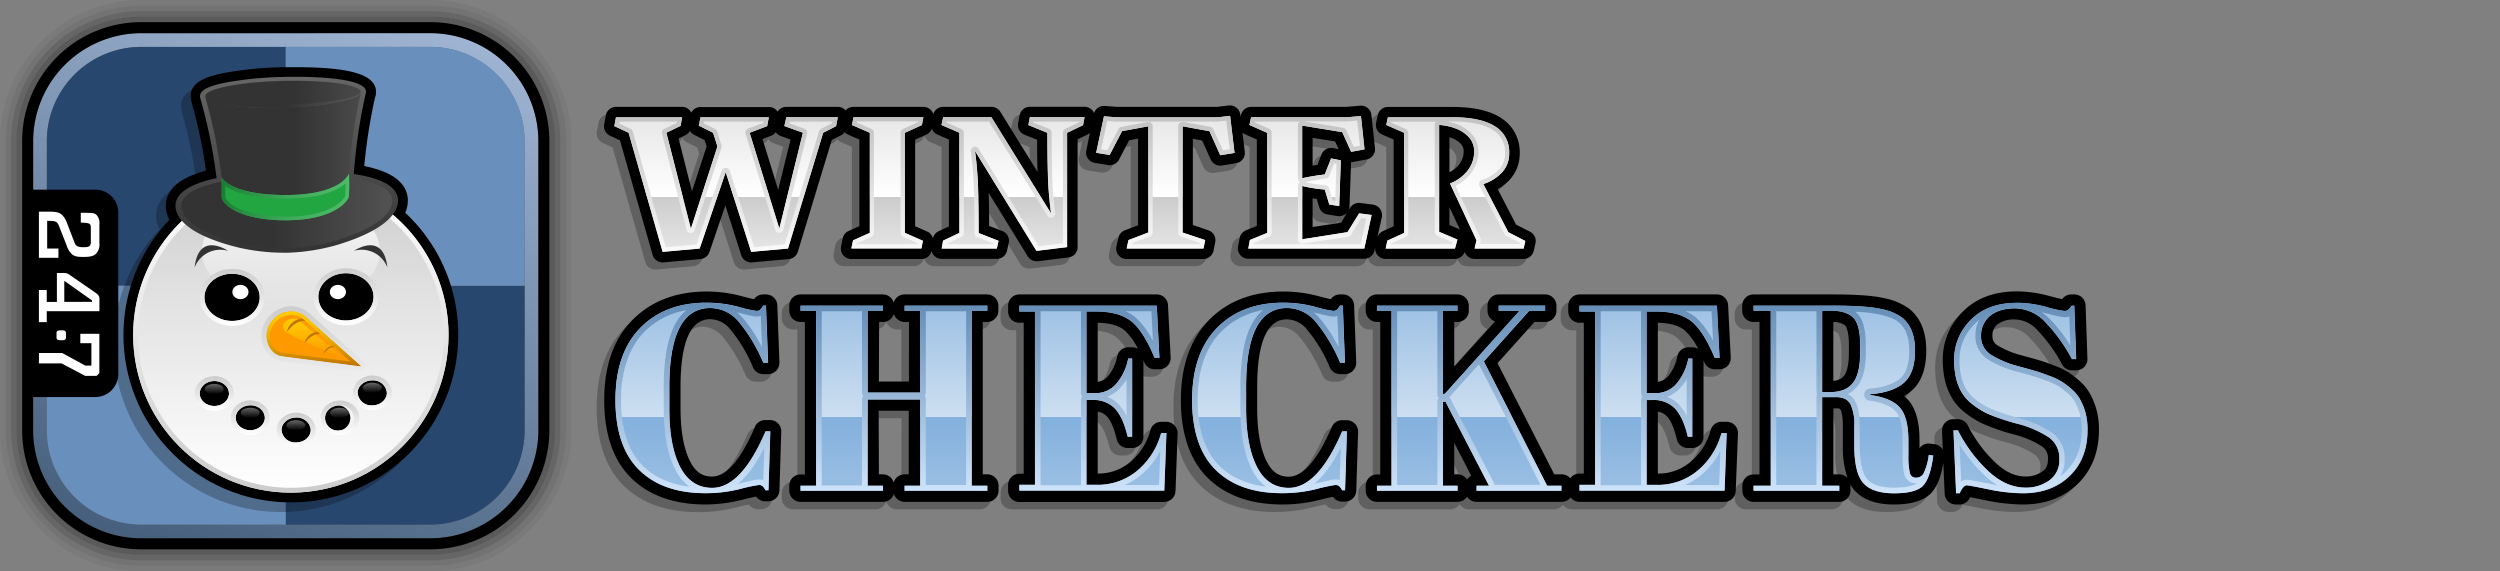 <svg xmlns="http://www.w3.org/2000/svg" xmlns:xlink="http://www.w3.org/1999/xlink" width="700" height="160" viewBox="0 0 700 160" preserveAspectRatio="xMinYMin"><rect x="0" y="0" width="700" height="160" fill="#808080" stroke="none"/><defs><linearGradient id="e" x1="-571.34" y1="1189.31" x2="-515.16" y2="1034.97" gradientTransform="translate(623.26 -1032.14)" gradientUnits="userSpaceOnUse"><stop offset="0" stop-color="#455f7c"/><stop offset="1" stop-color="#9fb4d3"/></linearGradient><linearGradient id="f" x1="-353.13" y1="1104.59" x2="-353.13" y2="1016.29" gradientTransform="translate(434.56 -966.67)" gradientUnits="userSpaceOnUse"><stop offset="0" stop-color="#fff"/><stop offset=".59" stop-color="#e3e3e3"/><stop offset="1" stop-color="#ccc"/></linearGradient><linearGradient id="g" x1="-353.13" y1="1104.59" x2="-353.13" y2="1016.29" gradientTransform="translate(434.56 -966.67)" gradientUnits="userSpaceOnUse"><stop offset="0" stop-color="#ccc"/><stop offset="1" stop-color="#fff"/></linearGradient><linearGradient id="h" x1="-346.65" y1="1069.28" x2="-346.65" y2="1053.79" gradientTransform="translate(434.56 -966.67)" gradientUnits="userSpaceOnUse"><stop offset="0" stop-color="#bf7300"/><stop offset=".26" stop-color="#d69300"/><stop offset=".56" stop-color="#ecb200"/><stop offset=".82" stop-color="#fac500"/><stop offset="1" stop-color="#fc0"/></linearGradient><linearGradient id="i" x1="-346.65" y1="1070.64" x2="-346.65" y2="1052.43" gradientTransform="translate(434.56 -966.67)" gradientUnits="userSpaceOnUse"><stop offset="0" stop-color="#ebebeb"/><stop offset="1" stop-color="#ccc"/></linearGradient><linearGradient id="j" x1="-353.13" y1="1052.71" x2="-353.13" y2="1021.28" gradientTransform="translate(434.56 -966.67)" gradientUnits="userSpaceOnUse"><stop offset="0" stop-color="#fff" stop-opacity="0"/><stop offset="1" stop-color="#fff"/></linearGradient><linearGradient id="a" x1="-330.33" y1="1081.53" x2="-330.33" y2="1071.82" gradientTransform="translate(434.56 -966.67)" gradientUnits="userSpaceOnUse"><stop offset="0" stop-color="#fff"/><stop offset=".29" stop-color="#f0f0f0"/><stop offset="1" stop-color="#ccc"/></linearGradient><linearGradient id="k" x1="-351.71" y1="1091.92" x2="-351.71" y2="1082.21" xlink:href="#a"/><linearGradient id="l" x1="-364.5" y1="1088.49" x2="-364.5" y2="1078.76" xlink:href="#a"/><linearGradient id="m" x1="-339.48" y1="1088.56" x2="-339.48" y2="1078.85" xlink:href="#a"/><linearGradient id="n" x1="-374.59" y1="1081.7" x2="-374.59" y2="1071.99" xlink:href="#a"/><linearGradient id="b" x1="-375.39" y1="1041.59" x2="-375.39" y2="1035.34" gradientTransform="translate(434.56 -966.67)" gradientUnits="userSpaceOnUse"><stop offset="0" stop-color="#333"/><stop offset="1" stop-color="#333"/></linearGradient><linearGradient id="o" x1="508.15" y1="1041.59" x2="508.15" y2="1035.34" gradientTransform="matrix(-1 0 0 1 611.94 -966.67)" xlink:href="#b"/><linearGradient id="c" x1="-330.33" y1="1076.69" x2="-330.33" y2="1073.82" gradientTransform="translate(434.56 -966.67)" gradientUnits="userSpaceOnUse"><stop offset="0" stop-color="#666" stop-opacity="0"/><stop offset="1" stop-color="#666"/></linearGradient><linearGradient id="p" x1="-339.48" y1="1083.71" x2="-339.48" y2="1080.83" xlink:href="#c"/><linearGradient id="q" x1="-351.71" y1="1087.2" x2="-351.71" y2="1084.33" xlink:href="#c"/><linearGradient id="r" x1="-364.5" y1="1083.71" x2="-364.5" y2="1080.83" xlink:href="#c"/><linearGradient id="s" x1="-346.79" y1="1067.11" x2="-346.79" y2="1055.88" gradientTransform="translate(434.56 -966.67)" gradientUnits="userSpaceOnUse"><stop offset="0" stop-color="#fc0" stop-opacity="0"/><stop offset="1" stop-color="#fc0"/></linearGradient><linearGradient id="t" x1="-374.59" y1="1077.04" x2="-374.59" y2="1074.16" xlink:href="#c"/><linearGradient id="u" x1="-369.61" y1="1057.9" x2="-369.61" y2="1041.95" xlink:href="#a"/><linearGradient id="v" x1="-337.71" y1="1057.75" x2="-337.71" y2="1041.8" xlink:href="#a"/><linearGradient id="w" x1="-354.27" y1="1037.42" x2="-354.27" y2="988.16" gradientTransform="translate(434.56 -966.67)" gradientUnits="userSpaceOnUse"><stop offset="0" stop-color="#333"/><stop offset="1" stop-color="#666"/></linearGradient><linearGradient id="x" x1="81.91" y1="228.21" x2="82.83" y2="228.21" gradientTransform="rotate(18.2 578.292 143.211)" gradientUnits="userSpaceOnUse"><stop offset="0" stop-color="#666"/><stop offset=".5"/><stop offset="1" stop-color="#666"/></linearGradient><linearGradient id="d" x1="-231.61" y1="-831.32" x2="-188.06" y2="-831.32" gradientTransform="translate(311.82 851.6)" gradientUnits="userSpaceOnUse"><stop offset=".06" stop-color="#333"/><stop offset="1" stop-color="#666"/></linearGradient><linearGradient id="y" x1="-239.19" y1="-798.05" x2="-180.09" y2="-798.05" xlink:href="#d"/><linearGradient id="z" x1="-231.57" y1="-816.39" x2="-188.14" y2="-816.39" xlink:href="#d"/><linearGradient id="A" x1="-231.62" y1="-829.39" x2="-188.06" y2="-829.39" gradientTransform="translate(311.82 851.6)" gradientUnits="userSpaceOnUse"><stop offset="0" stop-color="#333"/><stop offset=".64" stop-color="#666"/><stop offset="1" stop-color="#999"/></linearGradient><linearGradient id="B" x1="-372.49" y1="1021.87" x2="-336.8" y2="1021.87" gradientTransform="translate(434.56 -966.67)" gradientUnits="userSpaceOnUse"><stop offset="0" stop-color="#197d32"/><stop offset=".19" stop-color="#2a9043"/><stop offset=".48" stop-color="#3da658"/><stop offset=".75" stop-color="#49b364"/><stop offset="1" stop-color="#4db868"/></linearGradient><linearGradient id="C" x1="378.42" y1="84.78" x2="378.42" y2="138.11" gradientUnits="userSpaceOnUse"><stop offset="0" stop-color="#9cc0e4"/><stop offset=".6" stop-color="#cddff1"/><stop offset=".6" stop-color="#83b0dd"/><stop offset="1" stop-color="#9cc0e4"/></linearGradient><linearGradient id="D" data-name="New Gradient Swatch 46" x1="378.42" y1="138.11" x2="378.42" y2="84.78" gradientUnits="userSpaceOnUse"><stop offset="0" stop-color="#cfe4fa"/><stop offset="1" stop-color="#648db7"/></linearGradient><linearGradient id="E" x1="299.57" y1="32.04" x2="299.57" y2="70.51" gradientUnits="userSpaceOnUse"><stop offset="0" stop-color="#e6e6e6"/><stop offset=".6" stop-color="#fff"/><stop offset=".6" stop-color="#ccc"/><stop offset="1" stop-color="#e6e6e6"/></linearGradient><linearGradient id="F" x1="299.57" y1="70.51" x2="299.57" y2="32.44" gradientUnits="userSpaceOnUse"><stop offset="0" stop-color="#fafafa"/><stop offset="1" stop-color="#c2c2c2"/></linearGradient></defs><g data-name="titles"><g data-name="Icon"><g data-name="Shadow"><path d="M120.41 1.56a38 38 0 0 1 38.05 37.86v81.16a38 38 0 0 1-38.05 37.86h-80.8a38 38 0 0 1-38-37.86V39.44a38 38 0 0 1 38-37.87h80.8m0-1.55H88.78L39.61 0A39.55 39.55 0 0 0 0 39.44v81.15A39.55 39.55 0 0 0 39.61 160h80.8A39.55 39.55 0 0 0 160 120.58V39.42A39.55 39.55 0 0 0 120.41 0Z" opacity=".05"/><path d="M120.41 3.11a36.45 36.45 0 0 1 36.51 36.31v81.16a36.45 36.45 0 0 1-36.51 36.31h-80.8a36.44 36.44 0 0 1-36.5-36.31V39.44a36.45 36.45 0 0 1 36.5-36.32h80.8m0-1.55h-80.8a38 38 0 0 0-38 37.87v81.15a38 38 0 0 0 38.05 37.86h80.8a38 38 0 0 0 38.05-37.86V39.42a38 38 0 0 0-38.1-37.86Z" opacity=".1"/><path d="M120.41 3.11h-80.8a36.45 36.45 0 0 0-36.5 36.33v81.15a36.44 36.44 0 0 0 36.5 36.31h80.8a36.45 36.45 0 0 0 36.51-36.31V39.42a36.45 36.45 0 0 0-36.51-36.31Zm35 117.47a34.9 34.9 0 0 1-35 34.76h-80.8a34.91 34.91 0 0 1-35-34.77V39.44a34.91 34.91 0 0 1 35-34.77h80.8a34.91 34.91 0 0 1 35 34.77Z" opacity=".2"/><path d="M120.41 4.65h-80.8a34.91 34.91 0 0 0-35 34.77v81.15a34.91 34.91 0 0 0 35 34.77h80.8a34.9 34.9 0 0 0 35-34.76V39.42a34.91 34.91 0 0 0-35-34.77ZM71.35 150.74Zm-.36 0Z" opacity=".3"/></g><path data-name="Inside Line" d="M120.41 9.28H39.62A30.28 30.28 0 0 0 9.28 39.44v81.15a30.27 30.27 0 0 0 30.33 30.14h80.8a30.27 30.27 0 0 0 30.34-30.14V39.42a30.27 30.27 0 0 0-30.34-30.14Zm26.49 111.3a26.42 26.42 0 0 1-26.49 26.3h-80.8a26.43 26.43 0 0 1-26.49-26.3V39.44a26.43 26.43 0 0 1 26.5-26.3h80.75a26.42 26.42 0 0 1 26.49 26.3Z" fill="url(#e)"/><path data-name="Outline" d="M88.67 9.28h31.74a30.27 30.27 0 0 1 30.34 30.14v81.16a30.27 30.27 0 0 1-30.34 30.14h-80.8a30.27 30.27 0 0 1-30.33-30.13V39.44A30.28 30.28 0 0 1 39.62 9.29h49.05m31.74-3.09h-80.8A33.31 33.31 0 0 0 6.2 39.44v81.15a33.31 33.31 0 0 0 33.41 33.22h80.8a33.32 33.32 0 0 0 33.41-33.22V39.42A33.32 33.32 0 0 0 120.41 6.2Z"/><path d="M80 80H13.12V39.44a26.43 26.43 0 0 1 26.5-26.3h40.39Zm0 66.88h40.4a26.42 26.42 0 0 0 26.49-26.3V80H80Z" fill="#28476f"/><path d="M80 80V13.12h40.4a26.42 26.42 0 0 1 26.49 26.3V80Zm-66.88 0v40.58a26.43 26.43 0 0 0 26.49 26.3H80V80Z" fill="#6990bc"/><path d="M125.59 96.5a46.44 46.44 0 0 1-4.59 20.32c-.65 1.35-1.38 2.69-2.16 4s-1.63 2.54-2.52 3.74-1.86 2.36-2.87 3.47c-.5.55-1 1.1-1.55 1.62a46.78 46.78 0 0 1-12.9 9.09c-.68.33-1.38.64-2.08.94-1.4.59-2.85 1.12-4.3 1.57a46.4 46.4 0 0 1-4.5 1.16c-1.53.31-3.09.55-4.65.71a47.92 47.92 0 0 1-9.58 0c-1.56-.16-3.12-.4-4.65-.71a46.21 46.21 0 0 1-4.49-1.16c-1.46-.45-2.91-1-4.31-1.57-.7-.3-1.4-.61-2.08-.94a47 47 0 0 1-12.82-9.1c-.52-.53-1-1.08-1.55-1.63-1-1.11-2-2.27-2.86-3.47s-1.75-2.46-2.53-3.74-1.51-2.63-2.16-4a47 47 0 0 1 0-40.64c.65-1.36 1.38-2.7 2.16-4s1.63-2.54 2.53-3.74S43 66.09 44 65l.69-.73a8.52 8.52 0 0 1-1-3.93v-.09c.09-4.49 3.88-7.76 11.26-9.73A143.6 143.6 0 0 0 50.81 31v-.26a4.08 4.08 0 0 1-.15-1c-.11-4.15 4.71-5.67 9.45-6.61a103.56 103.56 0 0 1 16.3-1.6c1.25 0 2.48-.05 3.68-.05 15.41 0 22.34 2.11 22.47 6.84a4.44 4.44 0 0 1-.28 1.7 147 147 0 0 0-2.95 19.15c7.74 1.54 11.83 4.62 12.18 9.18v.08a8.39 8.39 0 0 1-.72 3.8l1.14 1.11c.53.52 1 1.07 1.55 1.62 1 1.11 2 2.28 2.87 3.47s1.74 2.46 2.52 3.74 1.51 2.63 2.16 4a46.38 46.38 0 0 1 4.56 20.33Z" opacity=".25"/><path d="M128.3 93.78a46.4 46.4 0 0 1-4.62 20.32c-.65 1.35-1.38 2.7-2.16 4s-1.63 2.54-2.53 3.74-1.86 2.37-2.86 3.47c-.5.55-1 1.1-1.55 1.63a46.74 46.74 0 0 1-12.82 9.1c-.69.33-1.38.65-2.08.94-1.4.59-2.85 1.12-4.31 1.58a47.08 47.08 0 0 1-9.14 1.86 47.92 47.92 0 0 1-9.58 0 45.36 45.36 0 0 1-4.65-.71 46.35 46.35 0 0 1-4.5-1.15c-1.45-.46-2.9-1-4.3-1.58-.7-.29-1.4-.61-2.08-.94a46.74 46.74 0 0 1-12.82-9.1c-.53-.53-1-1.07-1.55-1.63-1-1.1-2-2.27-2.87-3.47s-1.74-2.46-2.52-3.74-1.51-2.63-2.17-4a47 47 0 0 1 0-40.64c.66-1.36 1.39-2.7 2.17-4s1.63-2.53 2.52-3.73 1.86-2.37 2.87-3.47c.22-.25.45-.5.68-.74a8.48 8.48 0 0 1-1-3.93v-.08c.09-4.49 3.87-7.76 11.26-9.74a143.6 143.6 0 0 0-4.15-19.5v-.07a1.21 1.21 0 0 1 0-.18 4.24 4.24 0 0 1-.15-1c-.11-4.15 4.71-5.67 9.44-6.61a103.82 103.82 0 0 1 16.31-1.6h3.68c15.41 0 22.34 2.11 22.47 6.84a4.34 4.34 0 0 1-.29 1.71 148.55 148.55 0 0 0-3 19.14c7.75 1.54 11.84 4.63 12.19 9.18v.08a8.46 8.46 0 0 1-.73 3.81c.4.37.78.73 1.15 1.1.53.53 1 1.08 1.55 1.63 1 1.1 2 2.27 2.86 3.47s1.75 2.45 2.53 3.73 1.51 2.63 2.16 4a46.37 46.37 0 0 1 4.59 20.28Z"/><circle cx="81.44" cy="93.78" r="44.15" fill="url(#f)"/><path d="M81.44 51a42.79 42.79 0 1 1-42.79 42.78A42.84 42.84 0 0 1 81.44 51m0-1.36a44.15 44.15 0 1 0 44.15 44.15 44.15 44.15 0 0 0-44.15-44.16Z" fill="url(#g)"/><path d="m101.26 102.62-16-14.29a6.61 6.61 0 0 0-8.61.89c-4 3.81-1.68 10 2.12 10.51s22.49 2.89 22.49 2.89Z" fill="#f90"/><path d="M81.46 88.14a6 6 0 0 1 3.18 1l13.5 12.08c-5.52-.69-16.42-2.07-19.2-2.48a4.16 4.16 0 0 1-3.08-3A5.44 5.44 0 0 1 77.37 90a5.89 5.89 0 0 1 4.09-1.82m0-1a6.83 6.83 0 0 0-4.79 2.1c-4 3.81-1.68 10 2.12 10.51s22.47 2.89 22.47 2.89l-16-14.29a6.81 6.81 0 0 0-3.81-1.21Z" fill="url(#h)"/><path d="M81.46 87.12a6.81 6.81 0 0 1 3.81 1.21l16 14.29s-18.67-2.34-22.47-2.89-6.14-6.73-2.13-10.51a6.83 6.83 0 0 1 4.79-2.1m0-1.35a8.21 8.21 0 0 0-5.73 2.47 7.8 7.8 0 0 0-2.14 8.15 6.54 6.54 0 0 0 5 4.68c3.77.55 21.72 2.8 22.49 2.9h.17a1.36 1.36 0 0 0 .9-2.37l-16-14.3a.27.27 0 0 1-.08-.07 8.35 8.35 0 0 0-4.64-1.47Z" fill="url(#i)"/><ellipse cx="81.44" cy="70.33" rx="24.91" ry="15.71" fill="url(#j)"/><path d="M108.33 110c0 1.91-1.83 3.5-4.08 3.51a3.85 3.85 0 0 1-4.12-3.48c0-1.94 1.81-3.51 4.1-3.52a3.84 3.84 0 0 1 4.1 3.49Z"/><path d="M104.24 106.51a3.85 3.85 0 0 1 4.09 3.49c0 1.91-1.83 3.5-4.08 3.51a3.85 3.85 0 0 1-4.1-3.48c0-1.94 1.81-3.51 4.1-3.52m0-1.36c-3 0-5.45 2.21-5.44 4.88s2.46 4.84 5.45 4.84 5.46-2.2 5.45-4.88-2.45-4.84-5.44-4.84Z" fill="url(#a)"/><path d="M87 120.38c0 1.93-1.82 3.5-4.07 3.51a3.82 3.82 0 0 1-4.12-3.48c0-1.93 1.83-3.49 4.09-3.51s4.04 1.56 4.1 3.48Z"/><path d="M82.86 116.9a3.84 3.84 0 0 1 4.14 3.48c0 1.93-1.82 3.5-4.07 3.51a3.82 3.82 0 0 1-4.09-3.48c0-1.93 1.83-3.49 4.09-3.51m0-1.35c-3 0-5.46 2.2-5.45 4.86a5.2 5.2 0 0 0 5.45 4.84 5.8 5.8 0 0 0 4.1-1.64 4.59 4.59 0 0 0 1.36-3.24c0-2.66-2.45-4.82-5.45-4.82Z" fill="url(#k)"/><path d="M74.16 116.94c0 1.92-1.82 3.51-4.09 3.52S66 118.89 66 117s1.84-3.5 4.08-3.51 4.07 1.51 4.08 3.45Z"/><path d="M70.07 113.46a3.82 3.82 0 0 1 4.09 3.48c0 1.92-1.82 3.51-4.09 3.52-2.23 0-4.09-1.57-4.09-3.49s1.84-3.5 4.08-3.51m0-1.36a5.84 5.84 0 0 0-3.76 1.36 4.5 4.5 0 0 0 0 7 5.92 5.92 0 0 0 7.56 0 4.61 4.61 0 0 0 1.66-3.51c0-2.66-2.46-4.83-5.45-4.83Z" fill="url(#l)"/><path d="M95.07 113.54a3.54 3.54 0 1 1-4.07 3.52c0-1.94 1.83-3.51 4.07-3.52Z"/><path d="M95.09 113.54a3.81 3.81 0 0 1 4.08 3.46c0 1.93-1.81 3.5-4.07 3.51a3.54 3.54 0 1 1 0-7m0-1.36a5.74 5.74 0 0 0-4 1.65 4.56 4.56 0 0 0-1.37 3.24 5.2 5.2 0 0 0 5.44 4.83c3 0 5.46-2.2 5.45-4.87s-2.44-4.85-5.44-4.85Z" fill="url(#m)"/><path d="M60 106.68c2.27 0 4.11 1.56 4.12 3.49s-1.83 3.5-4.09 3.51-4.11-1.56-4.12-3.48 1.79-3.51 4.09-3.52Z"/><path d="M60 106.68c2.26 0 4.1 1.56 4.11 3.49s-1.83 3.5-4.09 3.51c-2.25 0-4.08-1.57-4.09-3.48s1.83-3.51 4.09-3.52m0-1.36a5.78 5.78 0 0 0-4.15 1.68 4.54 4.54 0 0 0-1.35 3.23C54.53 112.87 57 115 60 115a5.82 5.82 0 0 0 4.12-1.64 4.56 4.56 0 0 0 1.36-3.23c0-2.67-2.47-4.84-5.47-4.84Z" fill="url(#n)"/><path d="M54.49 74.92a7.7 7.7 0 0 1 9.37-4.68s-8.26-5.69-9.37 4.68Z" fill="url(#b)"/><path d="M108.47 74.92a7.7 7.7 0 0 0-9.37-4.68s8.26-5.69 9.37 4.68Z" fill="url(#o)"/><ellipse cx="104.23" cy="108.59" rx="2.66" ry="1.44" fill="url(#c)"/><ellipse cx="95.09" cy="115.61" rx="2.66" ry="1.44" fill="url(#p)"/><ellipse cx="82.85" cy="119.1" rx="2.66" ry="1.44" fill="url(#q)"/><ellipse cx="70.07" cy="115.61" rx="2.66" ry="1.44" fill="url(#r)"/><path d="m83.84 89.78 12.44 10.66S80.76 94 79.76 92.73c-1.88-2.27 1.96-4.61 4.08-2.95Z" fill="url(#s)"/><ellipse cx="59.98" cy="108.93" rx="2.66" ry="1.44" fill="url(#t)"/><path d="M80.29 93s2.6-3.64 5.24-3.07l-.78-.7A4.67 4.67 0 0 0 80.29 93Zm4.96 3.14s2.16-3 4.36-2.57L89 93a3.88 3.88 0 0 0-3.75 3.14Zm5.35 2.92s1.55-2.18 3.12-1.81l-.42-.38a2.78 2.78 0 0 0-2.7 2.19Z" fill="#bf7300"/><path d="M64.92 76.65c4.28 0 7.76 2.92 7.78 6.58s-3.46 6.63-7.7 6.64-7.75-2.93-7.77-6.58 3.42-6.63 7.69-6.64Z"/><path d="M65 76.65c4.25 0 7.71 2.93 7.73 6.58s-3.49 6.63-7.73 6.64c-4.26 0-7.72-2.94-7.74-6.58s3.45-6.63 7.72-6.64m0-1.36c-5 0-9.09 3.61-9.08 8s4.1 7.94 9.1 7.94a9.76 9.76 0 0 0 6.88-2.74 7.42 7.42 0 0 0 2.24-5.27c0-4.37-4.1-7.93-9.09-7.93Z" fill="url(#u)"/><ellipse cx="67.32" cy="81.76" rx="2.26" ry="2" fill="#fff"/><path d="M96.82 76.5c4.25 0 7.76 2.92 7.77 6.58s-3.46 6.63-7.72 6.65-7.75-2.93-7.76-6.59 3.44-6.62 7.71-6.64Z"/><path d="M96.85 76.5c4.24 0 7.73 2.93 7.74 6.58s-3.46 6.63-7.72 6.65c-4.25 0-7.71-2.94-7.72-6.59s3.44-6.62 7.71-6.64m0-1.36a9.77 9.77 0 0 0-6.35 2.28 7.49 7.49 0 0 0-2.72 5.73c0 4.37 4.09 7.93 9.08 7.93a9.73 9.73 0 0 0 6.39-2.28 7.45 7.45 0 0 0 2.74-5.72c0-4.38-4.1-7.94-9.1-7.94Z" fill="url(#v)"/><ellipse cx="94.61" cy="81.76" rx="2.26" ry="2" fill="#fff"/><path d="M99.07 48.73a150.35 150.35 0 0 1 3.26-22.24 1.83 1.83 0 0 0 .17-.8c-.11-3.78-13.86-4.19-19.76-4.19-1.18 0-2.38 0-3.61.05a99.22 99.22 0 0 0-15.85 1.55C56.79 24.38 56 25.84 56 27a1.31 1.31 0 0 0 .08.43v.07a148.72 148.72 0 0 1 4.56 22.37c-5.24 1.13-11.42 3.32-11.51 7.7.06 4.84 6.38 9 17.8 11.78a57 57 0 0 0 12.45 1.41h1.28a56.71 56.71 0 0 0 13.66-2.16c11.26-3.38 17.34-7.9 17.13-12.75-.34-4.44-6.84-6.32-12.38-7.12Z" fill="url(#w)"/><path d="M79.67 71.31Zm.37 0Zm2.15-.2Z" fill="#d8bd80"/><path d="M80.18 70.41Zm1 0Z" fill="url(#x)"/><path d="M101 25.73c.06 2-9.64 4-21.67 4.29S57.55 29 57.49 26.93s9.65-4 21.67-4.29S101 23.7 101 25.73Z" fill="url(#d)"/><path d="M79.4 69.53a55 55 0 0 1-12-1.35c-10.52-2.54-16.6-6.4-16.64-10.58.11-5.49 13.4-7.38 18.51-7.65l21.67-.59c.17 0 18.39.07 18.89 6.64.18 4.16-5.68 8.34-16.08 11.46a54.1 54.1 0 0 1-13.11 2.05Z" fill="url(#y)"/><path d="M79.35 30c-16.8.83-21.81-2.53-21.81-2.53a143.84 143.84 0 0 1 4.53 22.24 8 8 0 0 0 .65 2.38c.08.14 1.46 1.64 7 2.81a41.69 41.69 0 0 0 9.83.75h1a41.53 41.53 0 0 0 9.77-1.28c5.49-1.47 6.79-3 6.86-3.19a8.08 8.08 0 0 0 .51-2.42A144.68 144.68 0 0 1 101 26.28S96.15 29.91 79.33 30" fill="url(#z)"/><path d="M79.34 29.3c-11.84.32-21.5-.72-21.84-2.34a.31.31 0 0 0 0 .1c.06 2 9.85 3.42 21.88 3.09s21.71-2.25 21.62-4.29v-.09c-.22 1.63-9.82 3.23-21.66 3.53Z" fill="url(#A)"/><path d="M62.07 49.71s2.27 4.9 17.89 4.9 17.7-5.88 17.7-5.88a42.34 42.34 0 0 1-.06 6.43c-.25 1.16-4.13 6.52-17.64 6.52s-17.89-4.8-17.89-6.55Z" fill="#21a642"/><path d="M96.74 51.43a21.71 21.71 0 0 1-.13 3.5c0 .06-2.67 5.73-16.66 5.73-12.64 0-16.86-4.36-16.86-5.53v-3c2.28 1.57 7 3.47 16.86 3.47s14.55-2.31 16.79-4.2m.92-2.7S95.57 54.61 80 54.61s-17.88-4.9-17.88-4.9v5.42c0 1.75 4.37 6.55 17.88 6.55s17.4-5.36 17.65-6.52a42.34 42.34 0 0 0 .06-6.43Z" fill="url(#B)"/><g data-name="247"><path d="M7.28 111.17V53.1h19.41a6.43 6.43 0 0 1 6.43 6.44v45.19a6.44 6.44 0 0 1-6.43 6.44Z"/><path d="M20.16 71.22a6.09 6.09 0 0 1-1.55-2.63l-2-5.09a3.59 3.59 0 0 0-.61-1.12c-.34-.35-.8-.53-2.09-.53h-.7v7.74h3.15v2.6h-5.47V59.26h2.66c2.42 0 3.22.27 4 1.09a6.16 6.16 0 0 1 1.26 2.25l2 5.17c.29.77.53 1 .77 1.12s.58.33 1.75.33 1.57-.15 1.81-.41a1.46 1.46 0 0 0 .29-1.09v-3.85c0-.75-.14-1-.31-1.14s-.51-.35-2.5-.4v-2.75c2.84.05 3.69-.11 4.4.61a3.21 3.21 0 0 1 .81 2.58v5.3a3.82 3.82 0 0 1-.83 2.87c-.7.72-1.57 1-3.53 1s-2.47-.13-3.31-.72Zm7.68 12.44v3.47H13.09v3.07h-2.2v-9h2.2v3.34h2.84v-8.1h2a2.53 2.53 0 0 1 1.65.58l7.24 5c.73.54 1.02.91 1.02 1.64Zm-2.08.45L18 78.64v5.89h7.75ZM16 92.75a.85.85 0 0 0-.17.63v1A.82.82 0 0 0 16 95c.17.19.38.27 1.15.27s1-.08 1.15-.27a.82.82 0 0 0 .17-.62v-1a.85.85 0 0 0-.17-.63c-.17-.18-.38-.26-1.15-.26s-.96.08-1.15.26Zm-5.11 9h6.34l6.61 3.49h3.23l.75-.77v-11h-5.33v2.62h3.1v6.27h-1.73l-6.48-3.53h-6.47Z" fill="#fff"/></g></g><g data-name="Checkers"><path data-name="Shadow" d="M274.35 84.54h-23.16a3.15 3.15 0 0 0-3 2.3 3.15 3.15 0 0 0-3-2.3h-23.14a3.15 3.15 0 0 0-3.15 3.15v1.41a3.15 3.15 0 0 0 3.15 3.15h1.21v42.67h-1.21a3.15 3.15 0 0 0-3.15 3.15v1.4a3.15 3.15 0 0 0 3.15 3.15h23.08a3.15 3.15 0 0 0 3-2.29 3.15 3.15 0 0 0 3 2.29h23.16a3.15 3.15 0 0 0 3.15-3.15v-1.4a3.15 3.15 0 0 0-3.15-3.15h-1.22V92.25h1.22a3.15 3.15 0 0 0 3.15-3.15v-1.41a3.15 3.15 0 0 0-3.09-3.15Zm-21.94 50.38h-1.22a3.15 3.15 0 0 0-3 2.3 3.15 3.15 0 0 0-3-2.3H244V117.1h8.42Zm0-26H244V92.25h1.14a3.16 3.16 0 0 0 3-2.3 3.16 3.16 0 0 0 3 2.3h1.22Zm-36.57 11.83a3.14 3.14 0 0 1 .88 2.29l-.51 16.5a3.16 3.16 0 0 1-3.15 3.05h-.82a3.13 3.13 0 0 1-2.57-1.33c-.68.13-1.86.4-3.92.91a42.93 42.93 0 0 1-10.23 1.23c-8.85 0-15.88-2.49-20.88-7.41s-7.56-12.27-7.56-21.81 2.62-17 7.81-22.36 12.22-8 20.86-8a37.66 37.66 0 0 1 9.64 1.18c1.88.5 3 .76 3.61.9a3.18 3.18 0 0 1 2.58-1.34h.81a3.15 3.15 0 0 1 3.15 3l.58 15.75a2.73 2.73 0 0 1 0 .41 3.15 3.15 0 0 1-3.15 3.15h-1.35a3.16 3.16 0 0 1-2.88-1.86 41.76 41.76 0 0 0-6.32-10.62 7.44 7.44 0 0 0-5.67-2.9c-5.52 0-8.31 6.38-8.31 19v5.84c0 6.47.9 11.53 2.69 15 1.49 2.93 3.38 4.23 6.14 4.23 4 0 8.13-4.81 12-13.92a3.15 3.15 0 0 1 2.89-1.91h1.34a3.17 3.17 0 0 1 2.34.98Zm265.52-.51h-1.48a3.15 3.15 0 0 0-3 2.3 17.4 17.4 0 0 1-5.56 8.88 13.92 13.92 0 0 1-9.19 3.31v-17.37a4.31 4.31 0 0 1 2.52 1.28c.76.8 1.87 2.58 2.8 6.48a3.16 3.16 0 0 0 3.07 2.41h1.25a3.15 3.15 0 0 0 3.15-3.15V103c.08.18.16.36.23.55a3.16 3.16 0 0 0 2.91 1.94h1.33a3.15 3.15 0 0 0 3.15-3.31l-.74-14.65a3.15 3.15 0 0 0-3.15-3h-38.49a3.15 3.15 0 0 0-3.16 3.16v1.63a3.15 3.15 0 0 0 3.15 3.15h1.21v42.23h-1.21a3.16 3.16 0 0 0-2.63 1.41 3.11 3.11 0 0 0-2.44-1.19H433l-15.89-31.13 10.34-11.54h3a3.15 3.15 0 0 0 3.15-3.15v-1.41a3.15 3.15 0 0 0-3.15-3.15h-12.9a3.15 3.15 0 0 0-3.15 3.15v1.41a3.16 3.16 0 0 0 2.1 3l-11.41 12.69V92.25h.91a3.15 3.15 0 0 0 3.15-3.15v-1.41a3.15 3.15 0 0 0-3.15-3.15h-22.55a3.15 3.15 0 0 0-3.15 3.15v1.41a3.15 3.15 0 0 0 3.15 3.15h.92v42.67h-.92a3.15 3.15 0 0 0-3.15 3.15v1.4a3.15 3.15 0 0 0 3.15 3.15H406a3.16 3.16 0 0 0 2.67-1.46 3.13 3.13 0 0 0 2.66 1.46h23.75a3.13 3.13 0 0 0 2.53-1.29 3.13 3.13 0 0 0 2.54 1.29h40.61a3.16 3.16 0 0 0 3.15-3l.59-16.13a3.14 3.14 0 0 0-3.15-3.26ZM462.1 92.47c3.34.07 5.84.76 7.43 2.06a16.85 16.85 0 0 1 3.85 5.26 3.15 3.15 0 0 0-1.64-.45h-1.11a3.14 3.14 0 0 0-3.07 2.48 12.3 12.3 0 0 1-2.59 5.62 4.41 4.41 0 0 1-2.87 1.56Zm-53.42 43.92a3.15 3.15 0 0 0-2.67-1.47h-.92v-8.79l4.75 9.17a3 3 0 0 0-1.16 1.09Zm174.5-23.79a13.21 13.21 0 0 0-2.92-3.69 26.75 26.75 0 0 0-3.11-2.44 20.1 20.1 0 0 0-3.94-1.93c-1.4-.54-2.59-1-3.55-1.28s-2.89-.86-5.88-1.67a24.35 24.35 0 0 1-6.51-2.69 2.91 2.91 0 0 1-1.52-2.74 3.85 3.85 0 0 1 1.39-3.16 7.76 7.76 0 0 1 5-1.37 8.69 8.69 0 0 1 6.2 3 42.74 42.74 0 0 1 6.91 9.62 3.15 3.15 0 0 0 2.76 1.62h1.18a3.14 3.14 0 0 0 3.15-3.25l-.52-15a3.15 3.15 0 0 0-3.15-3h-.81a3.13 3.13 0 0 0-2.59 1.36c-.65-.13-1.78-.39-3.73-.92a34.8 34.8 0 0 0-9-1.25c-6.27 0-11.34 1.9-15.08 5.66a18.65 18.65 0 0 0-5.61 13.54c0 6.33 1.93 11.15 5.71 14.32a24.84 24.84 0 0 0 5.55 3.55 60.77 60.77 0 0 0 8.68 3 26.34 26.34 0 0 1 7.78 3.29 4 4 0 0 1 1.73 3.59c0 2.13-.81 3-1.51 3.45a8 8 0 0 1-4.74 1.43c-2.94 0-5.73-1.29-8.52-3.94a37.85 37.85 0 0 1-7.68-10.38 3.15 3.15 0 0 0-2.81-1.73h-1.26a3.16 3.16 0 0 0-3.15 3.28l.23 5.35a3.22 3.22 0 0 0-.25-.39 3.14 3.14 0 0 0-2.12-1.19l-1.25-.15a3.15 3.15 0 0 0-2.92 1.27v-2.21c0-5.12-1-8.79-3.13-11.24a10.52 10.52 0 0 0-1.17-1.14 13.39 13.39 0 0 0 2-1.41c2.78-2.41 4.19-6.24 4.19-11.36s-1.57-9-4.68-11.59a17.05 17.05 0 0 0-6.92-3.05c-3-.73-7.68-1.09-14.41-1.09h-22.33a3.15 3.15 0 0 0-3.15 3.15v1.28a3.15 3.15 0 0 0 3.15 3.15h1.66v42.67h-1.66a3.15 3.15 0 0 0-3.15 3.15v1.4a3.15 3.15 0 0 0 3.15 3.15h24a3.15 3.15 0 0 0 3.15-3.15v-1.71a9.5 9.5 0 0 0 1.21 1.71c2.32 2.58 6 3.89 11 3.89s8.39-1 10.38-3.12c1.66-1.75 2.77-4.5 3.45-8.58l.36 8.69a3.16 3.16 0 0 0 3.15 3h1a3.15 3.15 0 0 0 2.89-1.89l.06-.15c.81.15 2.16.41 4.44.87a52.22 52.22 0 0 0 10.29 1.17c6.24 0 11.4-1.93 15.32-5.73s5.95-8.91 5.95-15.1a20.07 20.07 0 0 0-2.34-9.92Zm-70.27 22.32h-1.65v-18.48h.74c.31 0 1.05 0 1.2.3s.68 1.54.68 4.54v5.4a27.31 27.31 0 0 0 1.29 9.23 3.12 3.12 0 0 0-2.26-.99Zm2.7-34.06c0 4.14-.85 5.84-1.36 6.49a3.86 3.86 0 0 1-3 1.35V92.26a5.45 5.45 0 0 1 3.35 1s1 1 1 5.46Zm-138.3 19.85a3.11 3.11 0 0 1 .89 2.29l-.52 16.5a3.14 3.14 0 0 1-3.15 3.05h-.81a3.13 3.13 0 0 1-2.57-1.33c-.68.13-1.87.4-3.93.91a42.91 42.91 0 0 1-10.22 1.23c-8.86 0-15.88-2.49-20.89-7.41s-7.56-12.27-7.56-21.81 2.63-17 7.81-22.36 12.23-8 20.86-8a37.68 37.68 0 0 1 9.65 1.22c1.88.5 3 .76 3.61.9a3.16 3.16 0 0 1 2.58-1.34h.81a3.16 3.16 0 0 1 3.15 3l.58 15.75a2.75 2.75 0 0 1 0 .41 3.15 3.15 0 0 1-3.15 3.15h-1.34a3.16 3.16 0 0 1-2.88-1.86 41.76 41.76 0 0 0-6.32-10.62 7.46 7.46 0 0 0-5.67-2.9c-5.52 0-8.32 6.38-8.32 19v5.84c0 6.47.91 11.53 2.69 15 1.49 2.93 3.39 4.23 6.15 4.23 4 0 8.13-4.81 12.05-13.92a3.13 3.13 0 0 1 2.89-1.91h1.33a3.16 3.16 0 0 1 2.28.98Zm-52.78-.51h-1.48a3.15 3.15 0 0 0-3 2.3 17.39 17.39 0 0 1-5.55 8.88 13.93 13.93 0 0 1-9.2 3.31v-17.33a4.28 4.28 0 0 1 2.52 1.28c.77.8 1.87 2.58 2.81 6.48a3.15 3.15 0 0 0 3.06 2.41h1.26a3.15 3.15 0 0 0 3.15-3.15V103c.08.18.15.36.23.55a3.16 3.16 0 0 0 2.91 1.94h1.33a3.16 3.16 0 0 0 3.15-3.31l-.74-14.65a3.16 3.16 0 0 0-3.15-3h-38.51a3.15 3.15 0 0 0-3.15 3.15v1.63a3.15 3.15 0 0 0 3.15 3.15h1.22v42.24h-1.22a3.15 3.15 0 0 0-3.15 3.15v1.62a3.15 3.15 0 0 0 3.15 3.15h40.62a3.14 3.14 0 0 0 3.14-3l.59-16.13a3.1 3.1 0 0 0-.88-2.3 3.16 3.16 0 0 0-2.26-.99Zm-19.27-27.73c3.34.07 5.84.76 7.44 2.06a16.87 16.87 0 0 1 3.84 5.26 3.09 3.09 0 0 0-1.63-.45h-1.11a3.16 3.16 0 0 0-3.08 2.48 12.1 12.1 0 0 1-2.59 5.62 4.39 4.39 0 0 1-2.87 1.55Z" opacity=".25"/><path data-name="Outline" d="M197.62 141.26c-8.85 0-15.88-2.49-20.88-7.41s-7.56-12.27-7.56-21.81S171.8 95 177 89.68s12.22-8.05 20.86-8.05a37.66 37.66 0 0 1 9.64 1.25c1.88.5 3 .76 3.61.9a3.18 3.18 0 0 1 2.58-1.34h.81a3.15 3.15 0 0 1 3.15 3l.58 15.75a2.73 2.73 0 0 1 0 .41 3.15 3.15 0 0 1-3.15 3.15h-1.35a3.16 3.16 0 0 1-2.88-1.86 41.76 41.76 0 0 0-6.32-10.62 7.44 7.44 0 0 0-5.67-2.9c-5.52 0-8.31 6.38-8.31 19v5.84c0 6.47.9 11.53 2.69 15 1.49 2.93 3.38 4.23 6.14 4.23 4 0 8.13-4.81 12-13.92a3.15 3.15 0 0 1 2.89-1.91h1.34a3.14 3.14 0 0 1 3.14 3.25l-.51 16.5a3.16 3.16 0 0 1-3.15 3h-.82a3.13 3.13 0 0 1-2.57-1.33c-.68.13-1.86.4-3.92.91a42.93 42.93 0 0 1-10.16 1.32Zm78.83-.74h-23.16a3.15 3.15 0 0 1-3-2.29 3.15 3.15 0 0 1-3 2.29h-23.14a3.15 3.15 0 0 1-3.15-3.15V136a3.15 3.15 0 0 1 3.15-3.15h1.21v-42.7h-1.21A3.15 3.15 0 0 1 221 87v-1.41a3.15 3.15 0 0 1 3.15-3.15h23.08a3.15 3.15 0 0 1 3 2.3 3.15 3.15 0 0 1 3-2.3h23.16a3.15 3.15 0 0 1 3.15 3.15V87a3.15 3.15 0 0 1-3.15 3.15h-1.22v42.67h1.22a3.15 3.15 0 0 1 3.21 3.18v1.4a3.15 3.15 0 0 1-3.15 3.12Zm-30.36-7.7h1.14a3.15 3.15 0 0 1 3 2.3 3.15 3.15 0 0 1 3-2.3h1.22V115h-8.42Zm0-26h8.42V90.15h-1.22a3.16 3.16 0 0 1-3-2.3 3.16 3.16 0 0 1-3 2.3h-1.14Zm80 33.74h-40.67a3.15 3.15 0 0 1-3.15-3.15v-1.62a3.15 3.15 0 0 1 3.15-3.15h1.22V90.37h-1.22a3.15 3.15 0 0 1-3.15-3.15v-1.63a3.15 3.15 0 0 1 3.15-3.15h38.47a3.16 3.16 0 0 1 3.15 3l.74 14.65a3.16 3.16 0 0 1-3.15 3.31h-1.33a3.16 3.16 0 0 1-2.91-1.94c-.08-.19-.15-.37-.23-.55v21.38a3.15 3.15 0 0 1-3.15 3.15h-1.26a3.15 3.15 0 0 1-3.06-2.41c-.94-3.9-2-5.68-2.81-6.48a4.28 4.28 0 0 0-2.52-1.28v17.33a13.93 13.93 0 0 0 9.2-3.31 17.39 17.39 0 0 0 5.55-8.88 3.15 3.15 0 0 1 3-2.3h1.48a3.16 3.16 0 0 1 2.26 1 3.1 3.1 0 0 1 .88 2.3l-.59 16.13a3.14 3.14 0 0 1-3.14 2.98Zm-18.73-50.19v16.52a4.39 4.39 0 0 0 2.87-1.55 12.1 12.1 0 0 0 2.59-5.62 3.16 3.16 0 0 1 3.08-2.48h1.1a3.09 3.09 0 0 1 1.63.45 16.87 16.87 0 0 0-3.84-5.26c-1.59-1.3-4.09-1.99-7.43-2.06Zm51.74 50.89c-8.86 0-15.88-2.49-20.89-7.41s-7.56-12.27-7.56-21.81 2.63-17 7.81-22.36 12.23-8.05 20.86-8.05a37.68 37.68 0 0 1 9.68 1.25c1.88.5 3 .76 3.61.9a3.16 3.16 0 0 1 2.58-1.34h.81a3.16 3.16 0 0 1 3.15 3l.58 15.75a2.75 2.75 0 0 1 0 .41 3.15 3.15 0 0 1-3.15 3.15h-1.34a3.16 3.16 0 0 1-2.88-1.86A41.76 41.76 0 0 0 366 92.31a7.46 7.46 0 0 0-5.67-2.9c-5.52 0-8.32 6.38-8.32 19v5.84c0 6.47.91 11.53 2.69 15 1.49 2.93 3.39 4.23 6.15 4.23 4 0 8.13-4.81 12.05-13.92a3.13 3.13 0 0 1 2.89-1.91h1.33a3.16 3.16 0 0 1 2.26 1 3.11 3.11 0 0 1 .89 2.29l-.52 16.5a3.14 3.14 0 0 1-3.15 3h-.81a3.13 3.13 0 0 1-2.57-1.33c-.68.13-1.87.4-3.93.91a42.91 42.91 0 0 1-10.19 1.24Zm78.09-.74h-23.75a3.13 3.13 0 0 1-2.66-1.46 3.16 3.16 0 0 1-2.67 1.46h-22.56a3.15 3.15 0 0 1-3.15-3.15V136a3.15 3.15 0 0 1 3.15-3.15h.92v-42.7h-.92A3.15 3.15 0 0 1 382.4 87v-1.41a3.15 3.15 0 0 1 3.15-3.15h22.56a3.15 3.15 0 0 1 3.15 3.15V87a3.15 3.15 0 0 1-3.15 3.15h-.92v12.51L418.6 90a3.16 3.16 0 0 1-2.1-3v-1.41a3.15 3.15 0 0 1 3.15-3.15h13a3.15 3.15 0 0 1 3.15 3.15V87a3.15 3.15 0 0 1-3.15 3.15h-3l-10.34 11.54 15.89 31.13h2.07a3.15 3.15 0 0 1 3.15 3.15v1.4a3.15 3.15 0 0 1-3.23 3.15Zm-30-7.7h.92a3.15 3.15 0 0 1 2.67 1.47 3 3 0 0 1 1.16-1.09l-4.75-9.2Zm75.68 7.7h-40.61a3.15 3.15 0 0 1-3.15-3.15v-1.62a3.15 3.15 0 0 1 3.15-3.15h1.21V90.37h-1.21a3.15 3.15 0 0 1-3.15-3.15v-1.63a3.15 3.15 0 0 1 3.15-3.15h38.46a3.15 3.15 0 0 1 3.15 3l.74 14.65a3.15 3.15 0 0 1-3.15 3.31h-1.33a3.16 3.16 0 0 1-2.91-1.94c-.07-.19-.15-.37-.23-.55v21.38a3.15 3.15 0 0 1-3.15 3.15h-1.25a3.16 3.16 0 0 1-3.07-2.41c-.93-3.9-2-5.68-2.8-6.48a4.31 4.31 0 0 0-2.52-1.28v17.33a13.92 13.92 0 0 0 9.19-3.31 17.4 17.4 0 0 0 5.61-8.89 3.15 3.15 0 0 1 3-2.3h1.48a3.14 3.14 0 0 1 3.15 3.26l-.63 16.13a3.16 3.16 0 0 1-3.13 3.03ZM464.2 90.37v16.52a4.41 4.41 0 0 0 2.87-1.55 12.3 12.3 0 0 0 2.59-5.62 3.14 3.14 0 0 1 3.07-2.48h1.11a3.15 3.15 0 0 1 1.64.45 16.85 16.85 0 0 0-3.85-5.26c-1.63-1.3-4.09-1.99-7.43-2.06Zm66.13 50.89c-5 0-8.65-1.31-11-3.89a9.5 9.5 0 0 1-1.21-1.71v1.71a3.15 3.15 0 0 1-3.15 3.15H491a3.15 3.15 0 0 1-3.15-3.15V136a3.15 3.15 0 0 1 3.15-3.15h1.66v-42.7H491a3.15 3.15 0 0 1-3.18-3.15v-1.41a3.15 3.15 0 0 1 3.18-3.15h22.34c6.73 0 11.44.36 14.41 1.09a17.05 17.05 0 0 1 6.92 3c3.11 2.54 4.68 6.44 4.68 11.59s-1.41 9-4.19 11.36a13.39 13.39 0 0 1-2 1.41 10.52 10.52 0 0 1 1.17 1.14c2.11 2.45 3.13 6.12 3.13 11.24v2.21a3.15 3.15 0 0 1 2.92-1.27l1.25.15a3.15 3.15 0 0 1 2.76 3.53c-.65 5-1.82 8.22-3.69 10.2s-5.38 3.17-10.37 3.17Zm-17-8.44H515a3.12 3.12 0 0 1 2.29 1 27.31 27.31 0 0 1-1.29-9.23v-5.4c0-3-.48-4.17-.68-4.54s-.89-.3-1.2-.3h-.77Zm0-42.66v16.44a3.86 3.86 0 0 0 3-1.35c.51-.65 1.36-2.35 1.36-6.49v-2.15c0-4.45-1-5.42-1-5.46a5.45 5.45 0 0 0-3.33-.99Zm53 51.1a52.22 52.22 0 0 1-10.29-1.17c-2.28-.46-3.63-.72-4.44-.87l-.06.15a3.15 3.15 0 0 1-2.89 1.89h-1a3.16 3.16 0 0 1-3.15-3l-.74-17.61a3.16 3.16 0 0 1 3.15-3.28h1.26a3.15 3.15 0 0 1 2.81 1.73 37.85 37.85 0 0 0 7.68 10.38c2.79 2.65 5.58 3.94 8.52 3.94a8 8 0 0 0 4.74-1.43c.7-.49 1.51-1.32 1.51-3.45a4 4 0 0 0-1.73-3.59 26.34 26.34 0 0 0-7.78-3.29 60.77 60.77 0 0 1-8.68-3 24.84 24.84 0 0 1-5.55-3.55c-3.78-3.17-5.71-8-5.71-14.32a18.65 18.65 0 0 1 5.61-13.54c3.74-3.76 8.81-5.66 15.08-5.66a34.8 34.8 0 0 1 9 1.25c2 .53 3.08.79 3.73.92a3.13 3.13 0 0 1 2.6-1.32h.81a3.15 3.15 0 0 1 3.15 3l.52 15a3.14 3.14 0 0 1-3.15 3.25h-1.18a3.15 3.15 0 0 1-2.76-1.62 42.74 42.74 0 0 0-6.91-9.62 8.69 8.69 0 0 0-6.2-3 7.76 7.76 0 0 0-5 1.37 3.85 3.85 0 0 0-1.39 3.21 2.91 2.91 0 0 0 1.52 2.74 24.35 24.35 0 0 0 6.51 2.69c3 .81 4.92 1.36 5.88 1.67s2.15.74 3.55 1.28a20.1 20.1 0 0 1 3.94 1.93 26.75 26.75 0 0 1 3.11 2.44 13.21 13.21 0 0 1 2.92 3.69 20.07 20.07 0 0 1 2.38 9.93c0 6.19-2 11.27-5.95 15.1s-9.12 5.76-15.36 5.76Z"/><path data-name="Fill" d="M198.88 86.26q-11.46 0-11.46 22.12v5.84q0 10.5 3 16.46t9 5.95q8.15 0 14.94-15.83h1.34l-.52 16.5h-.82a4.45 4.45 0 0 0-.81-1.15 1.56 1.56 0 0 0-1.07-.33 43.24 43.24 0 0 0-5.37 1.15 39.65 39.65 0 0 1-9.47 1.14q-12 0-18.67-6.51t-6.64-19.6q0-13.07 6.91-20.16t18.61-7.1a34.63 34.63 0 0 1 8.84 1.14 35.33 35.33 0 0 0 5.06 1.15 1.6 1.6 0 0 0 1.11-.33 4.5 4.5 0 0 0 .82-1.15h.81l.59 16h-1.33a45 45 0 0 0-6.84-11.43 10.53 10.53 0 0 0-8.03-3.86Zm25.27-.67h23.08V87h-4.29v22.93h14.72V87h-4.37v-1.41h23.16V87h-4.37v49h4.37v1.4h-23.16V136h4.37v-24.15h-14.72V136h4.29v1.4h-23.08V136h4.36V87h-4.36Zm61.27 0h38.47l.74 14.65h-1.33q-3.1-7.47-6.51-10.25t-10-2.77h-2.59v22.86h2.52a7.57 7.57 0 0 0 5.84-2.63 15.06 15.06 0 0 0 3.33-7.06H317v21.89h-1.26c-.89-3.7-2.08-6.33-3.59-7.91A8.11 8.11 0 0 0 306 112h-1.78v23.75H307a17.25 17.25 0 0 0 11.58-4.07 20.7 20.7 0 0 0 6.55-10.43h1.48l-.61 16.12h-40.58v-1.62h4.37V87.22h-4.37Zm74.94.67q-11.48 0-11.47 22.12v5.84q0 10.5 3 16.46t8.95 5.95q8.13 0 14.94-15.83h1.33l-.52 16.5h-.81a4.71 4.71 0 0 0-.81-1.15 1.59 1.59 0 0 0-1.08-.33 43.7 43.7 0 0 0-5.36 1.15 39.71 39.71 0 0 1-9.47 1.14q-12.06 0-18.68-6.51T333.8 112q0-13.07 6.92-20.16t18.6-7.1a34.52 34.52 0 0 1 8.84 1.14 35.63 35.63 0 0 0 5.07 1.15 1.64 1.64 0 0 0 1.11-.33 4.5 4.5 0 0 0 .82-1.15h.84l.59 16h-1.33a45 45 0 0 0-6.84-11.43 10.55 10.55 0 0 0-8.06-3.86Zm25.19-.67h22.56V87H404v23.37l.6-.14L425.5 87h-5.85v-1.41h13V87h-4.44l-12.72 14.2 17.7 34.8h4v1.4h-23.75V136h3.48l-12.21-23.6-.67.15V136h4.07v1.4h-22.56V136h4.07V87h-4.07Zm56.71 0h38.46l.74 14.65h-1.33Q477 92.77 473.62 90t-10-2.77h-2.59v22.86h2.51a7.58 7.58 0 0 0 5.85-2.63 15.15 15.15 0 0 0 3.32-7.06h1.11v21.89h-1.25c-.89-3.7-2.09-6.33-3.59-7.91a8.14 8.14 0 0 0-6.18-2.37h-1.77v23.75h2.81a17.24 17.24 0 0 0 11.57-4.07 20.57 20.57 0 0 0 6.59-10.44h1.48l-.59 16.12h-40.63v-1.62h4.36V87.22h-4.36Zm71.87 25.6h-3.92V136H515v1.4h-24V136h4.81V87H491v-1.41h22.34q9.62 0 13.65 1a14.28 14.28 0 0 1 5.66 2.4q3.55 2.9 3.55 9.18t-3.11 9q-3.1 2.71-9.46 3.22v.23c4 .54 6.78 1.72 8.35 3.55s2.37 4.88 2.37 9.17v3.92a21.27 21.27 0 0 0 .41 5.18 1.68 1.68 0 0 0 1.74 1.33 2.4 2.4 0 0 0 2.11-1.22 16.58 16.58 0 0 0 1.44-5.14l1.26.15q-.82 6.28-2.85 8.43t-8.1 2.14c-4.05 0-6.92-.94-8.62-2.84s-2.55-5.47-2.55-10.69v-5.4a12.91 12.91 0 0 0-1.08-6.07c-.74-1.3-2.06-1.94-3.98-1.94ZM510.21 87v22.78h2.36c2.81 0 4.9-.86 6.25-2.59s2-4.53 2-8.43v-2.15c0-3.89-.66-6.47-2-7.73S515.51 87 512.65 87Zm57 49.56a11.14 11.14 0 0 0 6.55-2 6.87 6.87 0 0 0 2.85-6 7.09 7.09 0 0 0-3.07-6.17 29.37 29.37 0 0 0-8.73-3.74 59.31 59.31 0 0 1-8.21-2.77 21.8 21.8 0 0 1-4.85-3.11q-4.59-3.84-4.59-11.91a15.52 15.52 0 0 1 4.7-11.32q4.7-4.73 12.84-4.73a31.57 31.57 0 0 1 8.17 1.14 29.85 29.85 0 0 0 5.29 1.15c.69 0 1.31-.49 1.85-1.48h.81l.52 14.94h-1.18a46 46 0 0 0-7.44-10.32 11.8 11.8 0 0 0-8.43-3.88q-4.54 0-7.07 2.11a7 7 0 0 0-2.51 5.62 6 6 0 0 0 3 5.4 27.15 27.15 0 0 0 7.37 3.07q4.37 1.18 5.73 1.63c.91.29 2 .7 3.4 1.22a17.23 17.23 0 0 1 3.33 1.63 23 23 0 0 1 2.74 2.14 10.18 10.18 0 0 1 2.25 2.85 16.85 16.85 0 0 1 2 8.43q0 8-5 12.84t-13.13 4.84a49 49 0 0 1-9.66-1.11q-5.43-1.11-6-1.11c-.69 0-1.35.74-2 2.22h-1l-.74-17.6h1.26a40.51 40.51 0 0 0 8.32 11.24q5 4.79 10.62 4.78Z" fill="url(#C)"/><path data-name="Fill Outline" d="M192.24 86.84c-4.25 3.33-6.4 10.54-6.4 21.54v5.84c0 7.22 1.08 13 3.21 17.17a13.2 13.2 0 0 0 4 4.88c-5.41-.68-9.77-2.62-13-5.79-4.08-4-6.15-10.22-6.15-18.44s2.18-14.66 6.47-19.06a21.54 21.54 0 0 1 11.87-6.14m14.08.61c3.94 1 4.94 1.19 5.43 1.19a3.6 3.6 0 0 0 1.27-.2l.32 8.72a39.47 39.47 0 0 0-5.25-8 16.78 16.78 0 0 0-1.77-1.72m7.68 37.92-.29 9.08a3.57 3.57 0 0 0-1.21-.19c-.31 0-.89 0-5.74 1.19l-.2.05c2.62-2.12 5.09-5.48 7.44-10.13m-16.15-40.58q-11.7 0-18.61 7.1T172.33 112q0 13 6.62 19.56t18.67 6.51a39.65 39.65 0 0 0 9.47-1.14 43.24 43.24 0 0 1 5.37-1.15 1.56 1.56 0 0 1 1.07.33 4.45 4.45 0 0 1 .81 1.15h.82l.52-16.5h-1.34q-6.79 15.84-14.94 15.83-5.93 0-9-5.95t-3-16.46v-5.84q0-22.12 11.46-22.12a10.53 10.53 0 0 1 8 3.95 45 45 0 0 1 6.84 11.43h1.33l-.59-16h-.81a4.5 4.5 0 0 1-.82 1.15 1.6 1.6 0 0 1-1.11.33 35.33 35.33 0 0 1-5.06-1.15 34.63 34.63 0 0 0-8.84-1.14Zm17.83 36Zm54.83-33.64v48.66h-11.28v-24a1.55 1.55 0 0 0-.33-1 1.55 1.55 0 0 0 .33-1V87.16h11.28m-29.15 0v22.77a1.61 1.61 0 0 0 .33 1 1.61 1.61 0 0 0-.33 1v24h-11.27V87.16h11.27m35.09-1.57h-23.16V87h4.37v22.93h-14.72V87h4.29v-1.41h-23.08V87h4.36v49h-4.36v1.4h23.08V136h-4.29v-24.15h14.72V136h-4.37v1.4h23.16V136h-4.37V87h4.37v-1.41Zm45.94 1.57.42 8.31a21.31 21.31 0 0 0-5-6.7 11.93 11.93 0 0 0-2.64-1.61h7.25m-19.75 0v22.92a1.55 1.55 0 0 0 .33 1 1.53 1.53 0 0 0-.33 1v23.8h-11.31V87.16h11.28m12.8 19v10.34a12.48 12.48 0 0 0-2.14-3.2 8.66 8.66 0 0 0-3.3-2.2 9.37 9.37 0 0 0 3.75-2.6 13.8 13.8 0 0 0 1.7-2.36m9.43 20.13-.35 9.53h-9.63a18.21 18.21 0 0 0 4.72-2.92 21.72 21.72 0 0 0 5.25-6.61m-1-40.68h-38.45v1.63h4.37v48.53h-4.37v1.62H326l.59-16.12h-1.48a20.7 20.7 0 0 1-6.55 10.43 17.25 17.25 0 0 1-11.56 4.07h-2.81V112H306a8.11 8.11 0 0 1 6.17 2.37c1.51 1.58 2.7 4.21 3.59 7.91H317v-21.89h-1.1a15.06 15.06 0 0 1-3.33 7.06 7.57 7.57 0 0 1-5.84 2.63h-2.52V87.22h2.59q6.58 0 10 2.77t6.51 10.25h1.33l-.74-14.65Zm2.74 35.66Zm27.09-34.41c-4.25 3.33-6.4 10.54-6.4 21.54v5.84c0 7.22 1.08 13 3.2 17.17a13.32 13.32 0 0 0 4 4.88c-5.41-.68-9.77-2.62-13-5.79-4.08-4-6.15-10.22-6.15-18.44s2.17-14.66 6.47-19.06a21.51 21.51 0 0 1 11.87-6.14m14.08.61c3.94 1 4.94 1.19 5.43 1.19a3.64 3.64 0 0 0 1.27-.2l.32 8.72a39.47 39.47 0 0 0-5.26-8 16.71 16.71 0 0 0-1.76-1.72m7.64 37.91-.29 9.08a3.59 3.59 0 0 0-1.22-.19c-.31 0-.89 0-5.73 1.19l-.2.05c2.62-2.12 5.09-5.48 7.44-10.13m-16.09-40.57q-11.69 0-18.6 7.1T333.8 112q0 13 6.62 19.56t18.68 6.51a39.71 39.71 0 0 0 9.47-1.14 43.7 43.7 0 0 1 5.36-1.15 1.59 1.59 0 0 1 1.08.33 4.71 4.71 0 0 1 .81 1.15h.81l.52-16.5h-1.33q-6.81 15.84-14.94 15.83-5.92 0-8.95-5.95t-3-16.46v-5.84q0-22.12 11.47-22.12a10.55 10.55 0 0 1 8 3.95 45 45 0 0 1 6.84 11.43h1.33l-.59-16h-.81a4.5 4.5 0 0 1-.82 1.15 1.64 1.64 0 0 1-1.11.33 35.63 35.63 0 0 1-5.07-1.15 34.52 34.52 0 0 0-8.84-1.14Zm17.83 36Zm25.32-33.64v23.21a1.59 1.59 0 0 0 .42 1.08 1.58 1.58 0 0 0-.42 1.07v23.3h-11.28V87.16h11.28M414.1 102l17.24 33.76h-12.86a1.36 1.36 0 0 0-.17-.55l-12.2-23.6a1.42 1.42 0 0 0-.29-.39l8.28-9.22m18.5-16.45h-13V87h5.85l-20.86 23.23-.6.14V87h4.07v-1.41h-22.51V87h4.07v49h-4.07v1.4h22.56V136H404v-23.48l.67-.15L416.92 136h-3.48v1.4h23.75V136h-4l-17.75-34.8L428.16 87h4.44v-1.41Zm46.63 1.57.42 8.31a21.31 21.31 0 0 0-5-6.7 12.41 12.41 0 0 0-2.65-1.57h7.25m-19.76 0v22.92a1.55 1.55 0 0 0 .33 1 1.53 1.53 0 0 0-.33 1v23.8h-11.3V87.16h11.28m12.8 19v10.34a12.46 12.46 0 0 0-2.13-3.2 8.77 8.77 0 0 0-3.32-2.18 9.37 9.37 0 0 0 3.75-2.6 13.28 13.28 0 0 0 1.7-2.36m9.43 20.13-.35 9.53h-9.61a18.38 18.38 0 0 0 4.72-2.92 21.69 21.69 0 0 0 5.24-6.61m-1-40.68h-38.44v1.63h4.36v48.53h-4.36v1.62h40.61l.59-16.12H482a20.57 20.57 0 0 1-6.55 10.43 17.24 17.24 0 0 1-11.57 4.07h-2.81V112h1.77a8.14 8.14 0 0 1 6.18 2.37c1.5 1.58 2.7 4.21 3.59 7.91h1.25v-21.89h-1.11a15.15 15.15 0 0 1-3.32 7.06 7.58 7.58 0 0 1-5.85 2.63h-2.51V87.22h2.59q6.57 0 10 2.77t6.51 10.25h1.33l-.74-14.65Zm2.74 35.66Zm25.17-34.09v22.62a1.51 1.51 0 0 0 .17.7 1.55 1.55 0 0 0-.17.71v24.59h-11.26V87.16h11.28m10.83.13a39.6 39.6 0 0 1 7.12.83c3 .75 4.4 1.54 5 2.07 2 1.62 3 4.22 3 8s-.86 6.32-2.57 7.8-4.68 2.52-8.56 2.83a1.58 1.58 0 0 0-1.45 1.57v.23a1.56 1.56 0 0 0 1.36 1.55c3.59.49 6.07 1.51 7.38 3s2 4.26 2 8.14v3.92a22 22 0 0 0 .47 5.64 3.25 3.25 0 0 0 3.25 2.44h.3c-.95.63-2.81 1.23-6.44 1.23s-6.07-.78-7.45-2.32c-1-1.1-2.15-3.66-2.15-9.64v-5.4c0-3.06-.42-5.3-1.27-6.84a5 5 0 0 0-2.06-2 7.7 7.7 0 0 0 2.66-2.18c1.6-2 2.37-5.1 2.37-9.4v-2.15c0-4.38-.8-7.28-2.44-8.86-.17-.16-.34-.31-.53-.46m-6.15-1.7H491V87h4.81v49H491v1.4h24V136h-4.8v-24.81h3.92c1.92 0 3.24.64 4 1.92a12.91 12.91 0 0 1 1.08 6.07v5.4q0 7.83 2.55 10.69c1.7 1.9 4.57 2.84 8.62 2.84s6.74-.71 8.1-2.14 2.3-4.24 2.85-8.43l-1.26-.15a16.58 16.58 0 0 1-1.44 5.14 2.4 2.4 0 0 1-2.11 1.22 1.68 1.68 0 0 1-1.74-1.33 21.27 21.27 0 0 1-.41-5.18v-3.92q0-6.43-2.37-9.17c-1.57-1.83-4.36-3-8.35-3.55v-.23q6.36-.51 9.46-3.22t3.11-9q0-6.28-3.55-9.18a14.28 14.28 0 0 0-5.66-2.4q-4-1-13.65-1Zm-3.1 24.19V87h2.44q4.29 0 6.25 1.88c1.3 1.26 2 3.84 2 7.73v2.15q0 5.85-2 8.43c-1.35 1.73-3.44 2.59-6.25 2.59Zm61.51-22.37.81.21c4 1.06 5.12 1.2 5.7 1.2a2.92 2.92 0 0 0 1.19-.25l.28 8.14a42.71 42.71 0 0 0-5.79-7.43 17.83 17.83 0 0 0-2.19-1.87m-17.4 2a8.91 8.91 0 0 0-1.19 4.63 7.61 7.61 0 0 0 3.73 6.73 28.46 28.46 0 0 0 7.78 3.26c2.88.78 4.79 1.32 5.66 1.61s2 .68 3.33 1.19a16.19 16.19 0 0 1 3 1.47 22.91 22.91 0 0 1 2.55 2 8.9 8.9 0 0 1 1.91 2.41 15.49 15.49 0 0 1 1.8 7.66c0 4.93-1.48 8.76-4.52 11.71a14.39 14.39 0 0 1-1.46 1.25 9.37 9.37 0 0 0 1.21-4.86 8.6 8.6 0 0 0-3.74-7.46 30.81 30.81 0 0 0-9.21-4 60 60 0 0 1-8-2.69 20.45 20.45 0 0 1-4.5-2.89c-2.71-2.27-4-5.77-4-10.7A13.86 13.86 0 0 1 553 90.62a13.69 13.69 0 0 1 1.35-1.19m-5.64 35.16a41.76 41.76 0 0 0 6.75 8.3 21.59 21.59 0 0 0 3.91 3c-.75-.13-1.51-.27-2.29-.43-5.59-1.14-6.06-1.14-6.35-1.14a2.67 2.67 0 0 0-1.59.54l-.43-10.27m16-39.81q-8.15 0-12.84 4.73a15.52 15.52 0 0 0-4.7 11.32q0 8.07 4.59 11.91a21.8 21.8 0 0 0 4.85 3.11 59.31 59.31 0 0 0 8.21 2.77 29.37 29.37 0 0 1 8.73 3.74 7.09 7.09 0 0 1 3.07 6.17 6.87 6.87 0 0 1-2.85 6 11.14 11.14 0 0 1-6.55 2q-5.62 0-10.69-4.81a40.51 40.51 0 0 1-8.32-11.24h-1.26l.74 17.6h1c.64-1.48 1.3-2.22 2-2.22q.6 0 6 1.11a49 49 0 0 0 9.66 1.11q8.13 0 13.13-4.84t5-12.84a16.85 16.85 0 0 0-2-8.43 10.18 10.18 0 0 0-2.25-2.85 23 23 0 0 0-2.74-2.14 17.23 17.23 0 0 0-3.33-1.63c-1.36-.52-2.49-.93-3.4-1.22s-2.82-.84-5.73-1.63a27.15 27.15 0 0 1-7.37-3.07 6 6 0 0 1-3-5.4 7 7 0 0 1 2.51-5.62q2.52-2.11 7.07-2.11a11.8 11.8 0 0 1 8.43 3.88 46 46 0 0 1 7.44 10.32h1.18l-.52-14.94H580c-.54 1-1.16 1.48-1.85 1.48a29.85 29.85 0 0 1-5.29-1.15 31.57 31.57 0 0 0-8.17-1.14Z" fill="url(#D)"/></g><path d="M299.63 71.24V41.09l2.79-1.33a2.83 2.83 0 0 0 .64-.42l-1 4.88a2.92 2.92 0 0 0 2.39 3.48l3.77.61a2.9 2.9 0 0 0 3.05-1.53l2.82-5.4 2.51-.46v24.22l-3.7 1.41a2.9 2.9 0 0 0-1.81 2.12l-.55 2.33a2.92 2.92 0 0 0 2.85 3.52h21.48a2.92 2.92 0 0 0 2.86-2.34l.47-2.36a2.91 2.91 0 0 0-1.93-3.34l-4.33-1.44V40.92l2.6.47 2.4 5.32a2.91 2.91 0 0 0 3.12 1.68l4-.63a2.92 2.92 0 0 0 2.43-3.23l-.64-5.37a2.8 2.8 0 0 0 .78.52l3.24 1.44v24.16l-3.06 1.28a2.89 2.89 0 0 0-1.81 2.15l-.45 2.39a2.91 2.91 0 0 0 2.86 3.45h32.44a2.92 2.92 0 0 0 2.85-2.29l2.07-9.39a3 3 0 0 0-.46-2.31 2.89 2.89 0 0 0-2-1.21l-3.5-.45a2.92 2.92 0 0 0-2.81 1.38l-.34.57a3 3 0 0 0 .2-1l.44-12.4a2.5 2.5 0 0 0 .55 0l3.74-.69a2.91 2.91 0 0 0 2.37-3.19l-1-9.32a2.92 2.92 0 0 0-3.16-2.58L375 32h-26.73a2.92 2.92 0 0 0-2.84 2.28l-.13.56-.08-.67A2.92 2.92 0 0 0 342 31.6l-3.25.38h-28l-3.44-.26a2.91 2.91 0 0 0-3 2.06 2.75 2.75 0 0 0-.43-.74 2.92 2.92 0 0 0-2.29-1.04H286.3a2.92 2.92 0 0 0-2.86 2.36l-.44 2.19a2.91 2.91 0 0 0 1.79 3.26l3.52 1.4c0 3.39.05 6.39.12 9L278 33.36a2.91 2.91 0 0 0-2.45-1.36H262a2.91 2.91 0 0 0-2.77 2 3 3 0 0 0-.53-1 2.92 2.92 0 0 0-2.2-1H237a2.9 2.9 0 0 0-2.22 1 2.92 2.92 0 0 0-2.23-1h-14.43a2.94 2.94 0 0 0-2.46 1.34 1.94 1.94 0 0 0-.21-.29 2.92 2.92 0 0 0-2.24-1.05h-19.12a2.91 2.91 0 0 0-2.58 1.57 3.23 3.23 0 0 0-.37-.54 2.92 2.92 0 0 0-2.22-1h-18.48a2.93 2.93 0 0 0-2.87 2.39l-.45 2.47a2.93 2.93 0 0 0 1.64 3.11l2.77 1.29 9.14 32.06a2.91 2.91 0 0 0 2.8 2.12h.27l10.35-.93a2.91 2.91 0 0 0 2.5-2l4.45-13 4.45 13.92a2.93 2.93 0 0 0 3 2l10.3-.93a2.93 2.93 0 0 0 2.53-2.06l9.49-31.22 2.5-1.27a3 3 0 0 0 1.06-.93 3 3 0 0 0 .93.66l3.22 1.41v24.25l-3 1.35a3 3 0 0 0-1.66 2.06l-.41 2.22a2.9 2.9 0 0 0 .58 2.44 2.94 2.94 0 0 0 2.27 1.08h19.59a2.91 2.91 0 0 0 2.85-2.31 2.85 2.85 0 0 0 2.84 2.33H277a2.92 2.92 0 0 0 2.85-2.28l.48-2.15a2.93 2.93 0 0 0-1.78-3.35l-3.71-1.45c0-3.5-.05-6.59-.12-9.23l10.92 17.74a2.93 2.93 0 0 0 2.49 1.39h.35l8.58-1.06a2.92 2.92 0 0 0 2.57-2.91Zm73.83-6.82-8 1.2v-8l1.16.16.7 2.33a2.92 2.92 0 0 0 2.33 2.05l2.78.45a2.94 2.94 0 0 0 2.32-.63c.13-.11.25-.23.37-.35Zm-2.24-20.86a2.92 2.92 0 0 0-3.28 1.78l-1.14 2.89-1.33.21v-7.78l6.31 1 1 2.17ZM215.16 39a2.88 2.88 0 0 0 1.42 1.09l2.72 1-3.47 14.11-4.39-14.2 2.35-.89a2.91 2.91 0 0 0 1.37-1.11Zm-24.08-.35a3 3 0 0 0 1.23 1.17l2.89 1.44.56 1.76-4.07 12.59-3.79-14.79 1.88-.91a2.89 2.89 0 0 0 1.3-1.24Zm69.67 28.15a2.86 2.86 0 0 0-1.59 2 2.9 2.9 0 0 0-1.65-1.94l-3.32-1.47V41.16l3.11-1.4a2.89 2.89 0 0 0 1.55-1.7 2.94 2.94 0 0 0 1.58 1.69l3.21 1.39v24.29Zm147.31 5.77a2.92 2.92 0 0 0 2.76 2h13.73a2.91 2.91 0 0 0 2.84-2.27l.48-2.09a2.92 2.92 0 0 0-1.51-3.21l-3.93-2-5.14-10a13.7 13.7 0 0 0 3.52-2.82 10.73 10.73 0 0 0 2.64-7.28 11.22 11.22 0 0 0-5.09-9.75C415.15 33 410.59 32 404.43 32h-17.87a2.91 2.91 0 0 0-2.85 2.32l-.45 2.15a2.9 2.9 0 0 0 1.68 3.27l3.22 1.41v24.26l-3 1.37a2.92 2.92 0 0 0-1.65 2.07l-.45 2.2a2.92 2.92 0 0 0 2.86 3.5h19.4a2.91 2.91 0 0 0 2.74-1.98Zm-4.28-32.1.73.25a6.11 6.11 0 0 1 2.54 1.69 2.94 2.94 0 0 1 .73 2.1 5.83 5.83 0 0 1-1.16 3.43 7.75 7.75 0 0 1-2.84 2.34Zm0 24.57V60l2.93 6.26Z" opacity=".25"/><path d="M386.4 58.5a2.92 2.92 0 0 0-2-1.21l-3.5-.45a2.92 2.92 0 0 0-2.9 1.38l-.35.57a2.69 2.69 0 0 0 .21-1l.44-12.39a3.41 3.41 0 0 0 .55-.05l3.74-.69a2.92 2.92 0 0 0 2.41-3.17l-1-9.32a2.91 2.91 0 0 0-3.15-2.58l-3.72.33h-26.8a2.92 2.92 0 0 0-2.84 2.28l-.13.56-.08-.67a2.92 2.92 0 0 0-3.23-2.55l-3.26.38h-28l-3.45-.25a2.91 2.91 0 0 0-3 2 3.06 3.06 0 0 0-.43-.71 2.93 2.93 0 0 0-2.25-1.06h-15.3a2.91 2.91 0 0 0-2.86 2.37l-.43 2.2a2.92 2.92 0 0 0 1.79 3.26l3.53 1.4c0 3.39.05 6.4.12 9L280.09 31.3a2.91 2.91 0 0 0-2.48-1.38H264.1a2.91 2.91 0 0 0-2.77 2 2.94 2.94 0 0 0-2.77-2H239a2.92 2.92 0 0 0-2.23 1 2.9 2.9 0 0 0-2.22-1h-14.37a2.93 2.93 0 0 0-2.46 1.35 2.1 2.1 0 0 0-.22-.3 2.91 2.91 0 0 0-2.23-1h-19.12a2.92 2.92 0 0 0-2.59 1.58 2.86 2.86 0 0 0-2.56-1.63h-18.5a2.92 2.92 0 0 0-2.87 2.39l-.45 2.47a2.91 2.91 0 0 0 1.64 3.22l2.77 1.29 9.14 32.07a2.91 2.91 0 0 0 2.8 2.11h.26l10.36-.93a2.93 2.93 0 0 0 2.5-2l4.45-13 4.45 13.93a2.91 2.91 0 0 0 3 2l10.3-.93a2.92 2.92 0 0 0 2.53-2l9.52-31.34 2.51-1.27a3 3 0 0 0 1.06-.92 2.94 2.94 0 0 0 .93.65l3.22 1.41v24.25l-3 1.35a2.91 2.91 0 0 0-1.65 2L235.5 69a2.93 2.93 0 0 0 .59 2.44 2.9 2.9 0 0 0 2.27 1.08H258a2.91 2.91 0 0 0 2.85-2.31 2.94 2.94 0 0 0 .61 1.27 2.91 2.91 0 0 0 2.24 1h15.42a2.92 2.92 0 0 0 2.85-2.28l.47-2.15a2.91 2.91 0 0 0-1.78-3.35l-3.7-1.45c0-3.49-.05-6.59-.12-9.22l10.92 17.73a2.92 2.92 0 0 0 2.48 1.39h.36l8.58-1.07a2.91 2.91 0 0 0 2.55-2.89V39l2.8-1.33a2.53 2.53 0 0 0 .64-.42l-1 4.88a2.9 2.9 0 0 0 2.38 3.48l3.77.61a2.9 2.9 0 0 0 3-1.52l2.82-5.41 2.52-.46v24.25l-3.7 1.41a2.92 2.92 0 0 0-1.82 2.12L312.6 69a2.91 2.91 0 0 0 2.85 3.52h21.48a2.9 2.9 0 0 0 2.85-2.33l.48-2.37a2.91 2.91 0 0 0-1.94-3.34L334 63V38.86l2.6.47 2.4 5.32a2.92 2.92 0 0 0 3.11 1.69l4-.64a2.92 2.92 0 0 0 2.43-3.23l-.65-5.36a3 3 0 0 0 .79.52l3.23 1.43v24.17l-3.06 1.27a2.9 2.9 0 0 0-1.74 2.15l-.46 2.35a2.91 2.91 0 0 0 2.86 3.45H382a2.92 2.92 0 0 0 2.85-2.28l2.07-9.4a3 3 0 0 0-.52-2.27Zm-192.65-4.93L190 38.76l1.88-.9a2.94 2.94 0 0 0 1.3-1.24 2.88 2.88 0 0 0 1.23 1.16l2.88 1.44.57 1.76Zm24.14-.44-4.39-14.21 2.35-.89a2.91 2.91 0 0 0 1.37-1.03 2.84 2.84 0 0 0 1.42 1.09l2.72 1Zm47.81 10.25-2.9 1.36a2.9 2.9 0 0 0-1.58 2 2.91 2.91 0 0 0-1.65-1.93l-3.33-1.46V39.1l3.12-1.4a2.92 2.92 0 0 0 1.55-1.7 2.89 2.89 0 0 0 1.58 1.69l3.21 1.39ZM367.53 38.6l6.3 1 1 2.17-1.55-.3a2.92 2.92 0 0 0-3.28 1.81l-1.14 2.9-1.33.2Zm8 23.76-8 1.2v-8l1.16.16.7 2.33a2.92 2.92 0 0 0 2.32 2l2.79.45a2.91 2.91 0 0 0 2.32-.63 2.38 2.38 0 0 0 .36-.35Zm52.9 2.53-3.93-2-5.14-9.93a13.44 13.44 0 0 0 3.51-2.82 10.68 10.68 0 0 0 2.65-7.27 11.23 11.23 0 0 0-5.1-9.76c-3.2-2.13-7.76-3.17-13.93-3.17h-17.87a2.93 2.93 0 0 0-2.86 2.32l-.45 2.15a2.92 2.92 0 0 0 1.69 3.25l3.22 1.41v24.28l-3 1.37a2.94 2.94 0 0 0-1.65 2.07L385.1 69a2.92 2.92 0 0 0 2.85 3.5h19.41a2.92 2.92 0 0 0 2.76-2 2.92 2.92 0 0 0 2.76 2h13.73a2.91 2.91 0 0 0 2.84-2.26l.48-2.1a2.93 2.93 0 0 0-1.51-3.25ZM405.84 63v-5l2.93 6.26Zm2.84-17.1a7.65 7.65 0 0 1-2.84 2.34v-9.8c.25.07.49.15.73.24a6.2 6.2 0 0 1 2.54 1.69 3 3 0 0 1 .72 2.1 5.89 5.89 0 0 1-1.15 3.41Z"/><path d="m234.09 35.33-3.61 1.84-9.85 32.41-10.3.93-7.14-22.33-7.3 21.4-10.36.93L176 37.17l-4-1.86.45-2.47H191l-.4 2.39-4 1.94 6.88 26.89 7.4-23.06-1.22-3.82-4-2 .48-2.33h19.12l-.46 2.47-4.91 1.86L218.21 64l6.61-26.86-5.2-1.86.56-2.47h14.39Zm9.44 1.84-5-2.18.45-2.15h19.54l-.4 2.2-4.83 2.18v28l5.07 2.23-.36 2.13h-19.64l.47-2.26 4.7-2.12Zm25.08 0-5-2.15.45-2.18h13.51l16.7 26.94q-.66-5-.84-10t-.17-12.57L287.94 35l.42-2.2h15.29l-.42 2.23-4.46 2.12v32l-8.58 1.06L273 42.26a101.11 101.11 0 0 1 .87 10.22q.17 5.1.17 12.77l5.55 2.18-.48 2.15h-15.46l.4-2.2 4.56-2.16Zm52.92-1.81-7.35 1.35-3.48 6.67-3.77-.61 2.18-10.2 3.55.27H341l3.43-.4 1.24 10.38-4 .64-3-6.72-7.54-1.38v29.76l6.32 2.1-.48 2.36h-21.52l.51-2.36 5.57-2.13Zm59 24.37 3.5.45-2.03 9.4h-32.49l.45-2.39 4.86-2v-28l-5-2.21.48-2.12h26.9l3.85-.35 1 9.32-3.74.69-2.47-5.52-11.23-1.84v14.75a63.63 63.63 0 0 1 6.32-1.06l1.78-4.49 2.71.53-.42 12.82-2.79-.45-1.25-4.19a44 44 0 0 1-6.32-1V67l12.66-2Zm12.61-22.56-5-2.18.45-2.15h17.86q8.29 0 12.32 2.68a8.3 8.3 0 0 1 3.8 7.33 7.8 7.8 0 0 1-1.93 5.35 12.11 12.11 0 0 1-5.32 3.35l7 13.49 4.75 2.44-.47 2.1h-13.72l.53-2.31-7.41-15.9a11.28 11.28 0 0 0 5.08-3.81 8.71 8.71 0 0 0 1.69-5.11 5.9 5.9 0 0 0-1.46-4 9.26 9.26 0 0 0-3.7-2.48 15.74 15.74 0 0 0-4.66-1v29.94l5.12 2.17-.69 2.5H388l.46-2.2 4.72-2.16Z" fill="url(#E)"/><path d="m233.11 34-.09.49-3.09 1.56a1.18 1.18 0 0 0-.6.73l-9.62 31.64-8.53.77-6.85-21.41a1.2 1.2 0 0 0-1.13-.78 1.21 1.21 0 0 0-1.14.81L195 68.45l-8.58.77-9.24-32.38a1.16 1.16 0 0 0-.64-.76l-3.14-1.47.1-.57h16.06l-.06.38-3.5 1.66a1.21 1.21 0 0 0-.64 1.38l6.87 26.89a1.23 1.23 0 0 0 1.13.91 1.2 1.2 0 0 0 1.14-.83l7.5-23.07a1.17 1.17 0 0 0 0-.74l-1.2-3.82a1.22 1.22 0 0 0-.61-.71L197 34.51l.09-.47h16.7l-.07.38-4.24 1.58a1.2 1.2 0 0 0-.72 1.48l8.31 26.87a1.19 1.19 0 0 0 1.14.84 1.21 1.21 0 0 0 1.13-.91L226 37.45a1.18 1.18 0 0 0-.76-1.41L221 34.53l.12-.49h12m1.46-1.2h-14.4l-.56 2.47 5.2 1.86L218.21 64l-8.31-26.83 4.91-1.86.46-2.47h-19.12l-.48 2.33 4 2 1.21 3.83-7.46 23.07-6.88-26.89 4-1.94.4-2.39H172.5l-.45 2.47 4 1.86 9.5 33.34 10.36-.93 7.3-21.4 7.14 22.33 10.3-.93 9.85-32.41 3.61-1.84.48-2.49Zm-19.3 0Zm-24.29 0ZM257.12 34v.17l-4.25 1.91a1.2 1.2 0 0 0-.71 1.1v28a1.2 1.2 0 0 0 .72 1.1l4.12 1.85v.25h-17.16v-.21l4.16-1.88a1.19 1.19 0 0 0 .7-1.09v-28a1.19 1.19 0 0 0-.72-1.1l-4.07-1.79.09-.31h17.13m1.44-1.2H239l-.43 2.2 5 2.18v28l-4.7 2.12-.47 2.26H258l.45-2.15-5.07-2.23v-28l4.78-2.18.4-2.2ZM302.2 34v.21l-3.91 1.86a1.19 1.19 0 0 0-.68 1.08v30.97l-6.76.84L274 41.63a1.22 1.22 0 0 0-1-.57 1.12 1.12 0 0 0-.4.07 1.2 1.2 0 0 0-.78 1.29c.45 3.36.73 6.76.85 10.1s.17 7.66.17 12.73a1.19 1.19 0 0 0 .76 1.12l4.59 1.8v.21h-13v-.18l4-1.89a1.2 1.2 0 0 0 .69-1.09v-28a1.21 1.21 0 0 0-.72-1.11L265 34.3l.06-.26h11.86l16.35 26.38a1.19 1.19 0 0 0 1 .56 1.12 1.12 0 0 0 .4-.07 1.19 1.19 0 0 0 .79-1.28c-.44-3.3-.72-6.64-.83-9.94s-.17-7.53-.17-12.52a1.19 1.19 0 0 0-.76-1.12l-4.44-1.76.05-.25h12.89m1.45-1.2Zm0 0h-15.29l-.42 2.2 5.36 2.13q0 7.53.17 12.57t.84 10l-16.7-26.94H264.1l-.45 2.2 5 2.15v28.07l-4.56 2.16-.4 2.2h15.42l.48-2.15-5.59-2.18q0-7.66-.17-12.77a101.11 101.11 0 0 0-.83-10.22l17.23 28 8.58-1.06v-32l4.46-2.12.42-2.23Zm39.69.93 1 8-1.94.31-2.65-5.88a1.2 1.2 0 0 0-.88-.69l-7.54-1.38h-.21a1.22 1.22 0 0 0-.77.28 1.17 1.17 0 0 0-.43.92v29.79a1.2 1.2 0 0 0 .82 1.14L336 68l-.07.36h-19l.06-.27 5-1.9a1.19 1.19 0 0 0 .77-1.12V35.36a1.2 1.2 0 0 0-1.2-1.2h-.22L314 35.53a1.22 1.22 0 0 0-.85.63L310 42.05l-1.67-.27 1.69-7.93 2.51.19h28.57l2.24-.26m1.05-1.33-3.43.4h-28.3l-3.55-.27-2.18 10.2 3.77.61 3.48-6.67 7.35-1.35v29.72L316 67.22l-.51 2.36h21.48l.48-2.36-6.32-2.1V35.36l7.54 1.38 3 6.72 4-.64-1.24-10.38ZM380 33.79l.79 7-1.73.32-2.1-4.64a1.22 1.22 0 0 0-.9-.69L365.11 34h12.19l2.68-.24m-15.75.24a1.16 1.16 0 0 0-.39.22 1.2 1.2 0 0 0-.43.91v14.78a1.21 1.21 0 0 0 .45.93 1.32 1.32 0 0 0 .25.16.84.84 0 0 0-.24.14 1.21 1.21 0 0 0-.46.94V67a1.22 1.22 0 0 0 .42.91 1.2 1.2 0 0 0 .78.29h.18l12.69-1.91a1.21 1.21 0 0 0 .85-.57l2.81-4.72 1.42.18-1.56 7.2h-30l.06-.33 4.26-1.77a1.2 1.2 0 0 0 .74-1.11v-28a1.2 1.2 0 0 0-.71-1.1l-4.07-1.81.05-.22h12.94m9.23 11.69.72.14-.36 10.44-.7-.11-1-3.48a1.19 1.19 0 0 0-1-.85 42.86 42.86 0 0 1-5.79-.87c2-.43 4-.75 5.82-1a1.2 1.2 0 0 0 1-.75l1.41-3.56m7.59-13.24-3.85.35h-27.01l-.48 2.2 5 2.21v28l-4.86 2-.45 2.39H382l2.07-9.4-3.5-.45L377.3 65l-12.69 2V52.08a44 44 0 0 0 6.32 1l1.25 4.19 2.79.45.45-12.82-2.71-.53-1.78 4.49a63.63 63.63 0 0 0-6.32 1.06V35.17L375.84 37l2.5 5.49 3.74-.69-1-9.32ZM406.48 34c5.26 0 9.18.83 11.65 2.48a7.09 7.09 0 0 1 3.27 6.33 6.55 6.55 0 0 1-1.63 4.55 11.08 11.08 0 0 1-4.81 3 1.17 1.17 0 0 0-.72.69 1.21 1.21 0 0 0 0 1l7 13.48a1.22 1.22 0 0 0 .51.52l3.93 2-.06.26h-11.23l.19-.84a1.23 1.23 0 0 0-.08-.78L407.58 52a12 12 0 0 0 4.47-3.71 10 10 0 0 0 1.9-5.8 7 7 0 0 0-1.76-4.83 10.28 10.28 0 0 0-4.19-2.85 16.26 16.26 0 0 0-2.75-.77h1.23m-4.32 0-.06.05a1.19 1.19 0 0 0-.37.87v29.95a1.19 1.19 0 0 0 .73 1.1l4.15 1.77-.16.6h-17v-.17l4.17-1.89a1.2 1.2 0 0 0 .7-1.1v-28a1.19 1.19 0 0 0-.72-1.1l-4.07-1.79v-.24h12.57m4.32-1.2h-17.8l-.45 2.11 5 2.18v28.04l-4.72 2.16-.46 2.2h19.41l.69-2.5-5.12-2.17V35a15.74 15.74 0 0 1 4.66 1 9.26 9.26 0 0 1 3.7 2.48 5.9 5.9 0 0 1 1.46 4 8.71 8.71 0 0 1-1.69 5.11 11.28 11.28 0 0 1-5.1 3.78l7.43 15.9-.53 2.31h13.73l.47-2.1-4.77-2.48-7-13.49a12.11 12.11 0 0 0 5.32-3.35 7.8 7.8 0 0 0 1.93-5.35 8.3 8.3 0 0 0-3.8-7.33q-4-2.69-12.32-2.68Z" fill="url(#F)"/></g></svg>